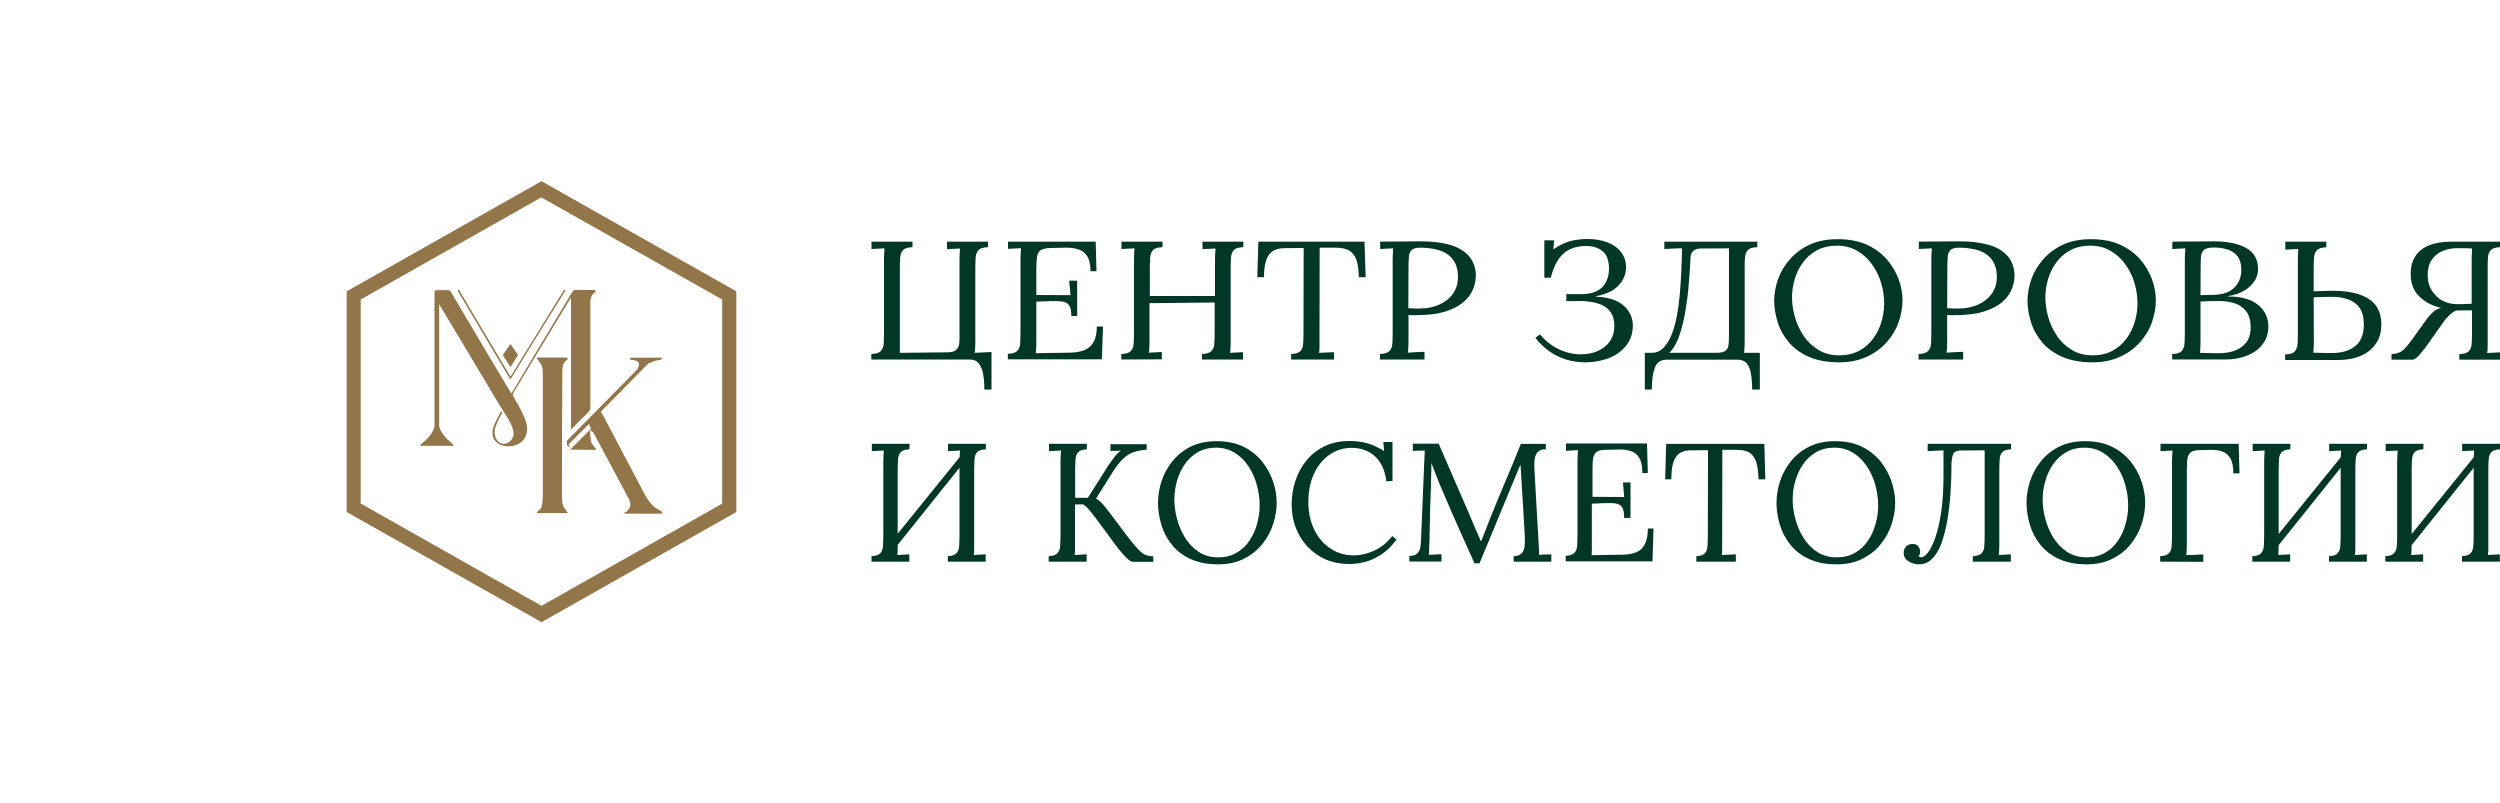 <?xml version="1.0" encoding="UTF-8"?> <svg xmlns="http://www.w3.org/2000/svg" xmlns:xlink="http://www.w3.org/1999/xlink" version="1.1" x="0px" y="0px" viewBox="0 0 1500 482" style="enable-background:new 0 0 1500 482;" xml:space="preserve"> <style type="text/css"> .st0{fill:#023627;} .st1{fill:#927549;} </style> <g id="Layer_2"> <path class="st0" d="M590.6,233.7c0-3.4-0.2-6.4-0.7-9.1c-0.4-2.7-1.3-4.9-2.6-6.5c-1.3-1.6-3.1-2.4-5.5-2.4h-59v-3.3 c2.8-0.1,4.7-0.7,5.7-1.8c1-1.1,1.6-2.5,1.7-4.4s0.2-4,0.2-6.3V157c0-1.8,0-3.4,0.1-4.7c0.1-1.3,0.2-2.4,0.2-3.3 c-1.3,0.1-2.6,0.1-3.9,0.2c-1.3,0.1-2.6,0.1-3.9,0.2V145h24.6v3.3c-2.7,0.1-4.6,0.6-5.6,1.7c-1.1,1.1-1.6,2.5-1.8,4.4 c-0.1,1.8-0.2,3.9-0.2,6.4v50.9l28.8-0.3c2-0.1,3.6-0.4,4.5-1.1c1-0.7,1.6-1.6,2-2.8c0.4-1.2,0.5-2.6,0.5-4.1v-46.3 c0-1.8,0-3.4,0.1-4.7c0.1-1.3,0.2-2.4,0.2-3.3c-1.3,0.1-2.6,0.1-3.9,0.2c-1.3,0.1-2.6,0.1-3.9,0.2V145h24.6v3.3 c-2.7,0.1-4.6,0.6-5.6,1.7c-1.1,1.1-1.6,2.5-1.8,4.4c-0.1,1.8-0.2,3.9-0.2,6.4v43.6c0,1.3,0,2.6-0.1,3.9c0,1.2-0.1,2.4-0.3,3.4 l10.1-0.5v22.5L590.6,233.7L590.6,233.7z"></path> <path class="st0" d="M642.8,189.6c0-3-0.4-5.1-1.3-6.4s-2.3-2.1-4.2-2.3c-1.9-0.3-4.4-0.3-7.5-0.2l-8,0.3v23.1c0,1.8,0,3.4-0.1,4.6 c0,1.3-0.1,2.4-0.3,3.2l20.9-0.3c3.2-0.1,6-0.6,8.3-1.5c2.3-0.9,4.2-2.5,5.5-4.8c1.3-2.3,2-5.4,2-9.4h3.7l-0.7,19.7h-56.4v-3.3 c2.8-0.1,4.7-0.7,5.7-1.8c1-1.1,1.6-2.5,1.7-4.4s0.2-4,0.2-6.3v-43.6c0-1.3,0-2.6,0.1-3.9c0.1-1.2,0.2-2.4,0.2-3.4 c-1.3,0.1-2.6,0.1-3.9,0.2c-1.3,0.1-2.6,0.1-3.9,0.2V145h52.6l0.5,17.7h-3.6c0-4-0.7-7-2-9c-1.3-2.1-3.1-3.4-5.3-4.1 c-2.2-0.7-4.7-1-7.5-1l-9.4,0.2c-2.7,0.1-4.6,0.6-5.8,1.4c-1.2,0.9-1.9,2.2-2.1,3.9c-0.2,1.7-0.4,3.9-0.4,6.7v16.2l20.5,0.1 l-0.8-8.7h4.8v21.2L642.8,189.6L642.8,189.6z"></path> <path class="st0" d="M672.8,215.7v-3.3c2.8-0.1,4.7-0.7,5.7-1.8c1-1.1,1.6-2.5,1.7-4.4s0.2-4,0.2-6.3v-43.6c0-1.3,0-2.6,0.1-3.9 c0.1-1.2,0.2-2.4,0.2-3.4c-1.3,0.1-2.6,0.1-3.9,0.2c-1.3,0.1-2.6,0.1-3.9,0.2V145h24.6v3.3c-2.7,0.1-4.6,0.6-5.6,1.7 c-1.1,1.1-1.6,2.5-1.8,4.4c-0.1,1.8-0.2,3.9-0.2,6.4v16.8h39.1v-21.2c0-1.3,0-2.6,0.1-3.9c0.1-1.2,0.2-2.4,0.2-3.4 c-1.3,0.1-2.6,0.1-3.9,0.2c-1.3,0.1-2.6,0.1-3.9,0.2V145H746v3.3c-2.7,0.1-4.6,0.6-5.6,1.7c-1.1,1.1-1.6,2.5-1.8,4.4 s-0.2,3.9-0.2,6.4v42.9c0,1.8,0,3.4-0.1,4.7c0,1.3-0.1,2.4-0.3,3.3c1.3-0.1,2.6-0.1,3.9-0.2c1.3-0.1,2.6-0.1,3.9-0.2v4.4h-24.6 v-3.3c2.8-0.1,4.7-0.7,5.7-1.8c1-1.1,1.6-2.5,1.7-4.4c0.1-1.9,0.2-4,0.2-6.3v-18.4l-39.1,0.4v21.7c0,1.8,0,3.4-0.1,4.7 c0,1.3-0.1,2.4-0.3,3.3c1.3-0.1,2.6-0.1,3.9-0.2c1.3-0.1,2.6-0.1,3.9-0.2v4.4L672.8,215.7L672.8,215.7z"></path> <path class="st0" d="M815.3,166.3c-0.1-4-0.5-7.3-1.3-9.9c-0.8-2.6-2.2-4.6-4.2-5.9c-2-1.3-4.9-1.9-8.7-1.9h-9.3l-0.1,55.1 c0,1.8,0,3.4,0,4.7c0,1.3-0.1,2.4-0.3,3.3c1.5-0.1,3-0.1,4.5-0.2c1.5-0.1,3-0.1,4.5-0.2v4.4h-25.7v-3.3c2.8-0.1,4.6-0.7,5.6-1.8 c1-1.1,1.5-2.5,1.6-4.4c0.1-1.9,0.2-3.9,0.2-6.2l0.1-51.2l-11.3,0.1c-4.6,0-7.8,1.4-9.7,4.2c-1.9,2.8-2.8,7.2-2.8,13.2h-4l0.6-21.3 h63.7l0.7,21.3L815.3,166.3L815.3,166.3z"></path> <path class="st0" d="M828,212.4c2.8-0.1,4.7-0.7,5.7-1.8c1-1.1,1.6-2.5,1.7-4.4c0.1-1.9,0.2-4,0.2-6.3v-43.6c0-1.3,0-2.6,0.1-3.9 c0.1-1.2,0.2-2.4,0.2-3.4c-1.3,0.1-2.6,0.1-3.9,0.2c-1.3,0.1-2.6,0.1-3.9,0.2V145c3.9-0.1,7.8-0.1,11.9-0.1c4.1,0,8.2-0.1,12.5-0.1 c7.1,0,13,0.8,17.8,2.2c4.8,1.5,8.5,3.7,11,6.6s3.9,6.5,4.2,10.8c0.1,2.6-0.3,5.4-1.3,8.2c-1,2.9-2.8,5.6-5.5,8.1 c-2.7,2.5-6.4,4.6-11.2,6.1c-4.8,1.6-11,2.3-18.5,2.3c-0.3,0-0.8,0-1.6,0c-0.8,0-1.6,0-2.3-0.1v14.6c0,1.8,0,3.4-0.1,4.7 c0,1.3-0.1,2.4-0.3,3.3c1.2-0.1,2.3-0.1,3.4-0.2c1.1-0.1,2.2-0.1,3.3-0.2c1.1,0,2.2-0.1,3.3-0.1v4.6H828L828,212.4L828,212.4z M845,184.9c1.4,0.1,2.6,0.2,3.5,0.2c1,0,2.2,0,3.6,0c4.2,0,7.9-0.8,11.4-2.3c3.4-1.5,6.2-3.7,8.2-6.5c2-2.8,3.1-6.2,3.1-10.1 c0-3.2-0.5-5.9-1.6-8.1c-1.1-2.3-2.7-4.1-4.6-5.5c-2-1.4-4.4-2.4-7.2-3c-2.8-0.6-5.8-1-9.2-1c-2.6,0-4.3,0.5-5.3,1.5 c-1,1-1.5,2.4-1.6,4.2c-0.1,1.8-0.2,3.9-0.2,6.3L845,184.9L845,184.9z"></path> <path class="st0" d="M951.1,217.4c-3.9,0-7.6-0.6-11.2-1.6c-3.6-1.1-7-2.7-10.1-4.9c-3.1-2.2-6-4.9-8.6-8.2l2.8-2.1 c3,3.8,6.7,6.7,11,8.8s8.9,3.2,13.5,3.2c3.6,0,7-0.6,10-1.9c3-1.3,5.5-3.2,7.3-5.8c1.9-2.6,2.8-5.7,2.8-9.5c0-3.2-0.7-5.9-2.2-8.1 c-1.5-2.1-3.7-3.8-6.7-4.9c-3-1.1-6.8-1.7-11.4-1.8l-8.5,0.1v-4.2h9.3c4.1-0.1,7.4-0.8,9.8-2.3c2.4-1.4,4-3.3,5-5.6 c1-2.3,1.5-4.7,1.5-7.3c0-5-1.3-8.5-3.9-10.6s-5.8-3.1-9.6-3.1c-6,0-10.7,1.6-14,4.7c-3.3,3.1-5.8,7.9-7.4,14.3h-3.9v-22.4h5.9 l-0.5,5.4c2.1-1.4,4.2-2.6,6.2-3.5c2-0.9,4.2-1.6,6.5-2c2.3-0.4,4.8-0.7,7.6-0.7c4.7,0,8.9,0.7,12.4,2.1c3.5,1.4,6.2,3.4,8.1,6 c1.9,2.6,2.9,5.6,2.8,9.2c-0.1,4-1.6,7.5-4.6,10.7c-3,3.2-7.5,5.2-13.4,6.3v0.3c7.4,0.3,12.9,2.1,16.6,5.4c3.7,3.3,5.5,7.3,5.5,12 c0,3.6-0.8,6.8-2.4,9.6c-1.6,2.7-3.7,5-6.4,6.9c-2.7,1.9-5.7,3.2-9.1,4.1C958.3,216.9,954.8,217.4,951.1,217.4z"></path> <path class="st0" d="M986.9,233.7v-22h4.2c2.7,0,5-1,6.9-2.9c1.9-1.9,3.5-4.5,4.9-7.8c1.3-3.3,2.4-7.1,3.2-11.3 c0.8-4.2,1.4-8.7,1.8-13.4c0.4-4.7,0.7-9.4,0.9-14.1c0.2-4.7,0.4-9.1,0.4-13.2h-2.6l-8,0.4V145h55.8v3.3c-2.7,0.1-4.6,0.6-5.6,1.7 c-1.1,1.1-1.6,2.5-1.8,4.4s-0.2,3.9-0.2,6.4v42.9c0,1.8,0,3.4-0.1,4.7c0,1.3-0.1,2.4-0.3,3.3h9.5v22h-4.6c0-5.8-0.6-10.2-1.8-13.3 c-1.2-3.1-3.6-4.6-7.3-4.6h-42c-3.6,0-6,1.5-7.2,4.6c-1.2,3.1-1.9,7.6-1.9,13.3L986.9,233.7L986.9,233.7z M1001.6,211.7h28.2 c2.8,0,4.7-0.5,5.7-1.4c1-0.9,1.6-2.3,1.7-4.1c0.1-1.8,0.2-3.9,0.2-6.2v-51l-17.2,0.1c-2,0.1-3.5,0.7-4.4,1.6 c-0.9,0.9-1.4,2.2-1.5,3.6c-0.2,4.9-0.5,10.1-1,15.6c-0.4,5.6-1.1,11-2,16.4c-0.9,5.4-2.1,10.3-3.6,14.8 C1006.2,205.5,1004.2,209.1,1001.6,211.7z"></path> <path class="st0" d="M1103.4,217.4c-6.9,0-12.9-1.1-17.8-3.2s-9-5-12.1-8.6c-3.1-3.6-5.4-7.6-6.8-12c-1.4-4.4-2.2-8.8-2.2-13.1 c0-4.2,0.8-8.5,2.3-12.9c1.5-4.3,3.9-8.3,7.1-12c3.2-3.6,7.1-6.6,11.9-8.8c4.8-2.2,10.4-3.3,16.8-3.3c6.7,0,12.5,1.1,17.4,3.3 s8.9,5.2,12.1,8.8c3.2,3.7,5.5,7.7,7.1,12s2.3,8.6,2.3,12.8c0,4.2-0.8,8.4-2.3,12.8c-1.5,4.4-3.9,8.4-7.1,12s-7.1,6.6-11.9,8.8 C1115.5,216.2,1109.9,217.4,1103.4,217.4z M1103.6,213.2c4.5,0,8.4-0.9,11.8-2.7c3.4-1.8,6.1-4.2,8.4-7.2c2.2-3,3.9-6.3,5-10 c1.1-3.7,1.7-7.4,1.7-11.1c0-4.2-0.6-8.3-1.8-12.4c-1.2-4.1-3.1-7.9-5.5-11.2c-2.4-3.4-5.4-6.1-8.9-8.1c-3.5-2.1-7.6-3.1-12.1-3.1 c-4.5,0-8.5,0.9-11.9,2.7c-3.4,1.8-6.2,4.2-8.4,7.2c-2.2,3-3.9,6.3-5,10c-1.1,3.7-1.7,7.4-1.7,11.2c0,3.7,0.6,7.6,1.7,11.6 c1.1,4,2.9,7.8,5.2,11.3c2.3,3.5,5.3,6.3,8.9,8.5C1094.5,212.1,1098.7,213.2,1103.6,213.2z"></path> <path class="st0" d="M1151.2,212.4c2.8-0.1,4.7-0.7,5.7-1.8c1-1.1,1.6-2.5,1.7-4.4s0.2-4,0.2-6.3v-43.6c0-1.3,0-2.6,0.1-3.9 c0.1-1.2,0.2-2.4,0.2-3.4c-1.3,0.1-2.6,0.1-3.9,0.2c-1.3,0.1-2.6,0.1-3.9,0.2V145c3.9-0.1,7.8-0.1,11.9-0.1c4.1,0,8.2-0.1,12.5-0.1 c7.1,0,13,0.8,17.8,2.2s8.5,3.7,11,6.6c2.6,2.9,3.9,6.5,4.2,10.8c0.1,2.6-0.3,5.4-1.3,8.2c-1,2.9-2.8,5.6-5.5,8.1 c-2.7,2.5-6.4,4.6-11.2,6.1c-4.8,1.6-11,2.3-18.5,2.3c-0.3,0-0.8,0-1.6,0c-0.8,0-1.6,0-2.3-0.1v14.6c0,1.8,0,3.4-0.1,4.7 c0,1.3-0.1,2.4-0.3,3.3c1.2-0.1,2.3-0.1,3.4-0.2c1.1-0.1,2.2-0.1,3.3-0.2c1.1,0,2.2-0.1,3.3-0.1v4.6h-26.8L1151.2,212.4 L1151.2,212.4z M1168.3,184.9c1.4,0.1,2.6,0.2,3.5,0.2c1,0,2.2,0,3.6,0c4.2,0,7.9-0.8,11.4-2.3c3.4-1.5,6.2-3.7,8.2-6.5 c2-2.8,3.1-6.2,3.1-10.1c0-3.2-0.5-5.9-1.6-8.1c-1.1-2.3-2.7-4.1-4.6-5.5c-2-1.4-4.4-2.4-7.2-3c-2.8-0.6-5.8-1-9.2-1 c-2.6,0-4.3,0.5-5.3,1.5c-1,1-1.5,2.4-1.6,4.2s-0.2,3.9-0.2,6.3L1168.3,184.9L1168.3,184.9z"></path> <path class="st0" d="M1255.4,217.4c-6.9,0-12.9-1.1-17.8-3.2s-9-5-12.1-8.6c-3.1-3.6-5.4-7.6-6.8-12c-1.4-4.4-2.2-8.8-2.2-13.1 c0-4.2,0.8-8.5,2.3-12.9c1.5-4.3,3.9-8.3,7.1-12c3.2-3.6,7.1-6.6,11.9-8.8c4.8-2.2,10.4-3.3,16.8-3.3c6.7,0,12.5,1.1,17.4,3.3 s8.9,5.2,12.1,8.8c3.2,3.7,5.5,7.7,7.1,12s2.3,8.6,2.3,12.8c0,4.2-0.8,8.4-2.3,12.8c-1.5,4.4-3.9,8.4-7.1,12 c-3.2,3.7-7.1,6.6-11.9,8.8S1261.9,217.4,1255.4,217.4z M1255.6,213.2c4.5,0,8.4-0.9,11.8-2.7c3.4-1.8,6.1-4.2,8.4-7.2 c2.2-3,3.9-6.3,5-10c1.1-3.7,1.7-7.4,1.7-11.1c0-4.2-0.6-8.3-1.8-12.4c-1.2-4.1-3.1-7.9-5.5-11.2c-2.4-3.4-5.4-6.1-8.9-8.1 c-3.5-2.1-7.6-3.1-12.1-3.1s-8.5,0.9-11.9,2.7c-3.4,1.8-6.2,4.2-8.4,7.2c-2.2,3-3.9,6.3-5,10c-1.1,3.7-1.7,7.4-1.7,11.2 c0,3.7,0.6,7.6,1.7,11.6c1.1,4,2.9,7.8,5.2,11.3c2.3,3.5,5.3,6.3,8.9,8.5C1246.5,212.1,1250.7,213.2,1255.6,213.2z"></path> <path class="st0" d="M1303.3,215.7v-3.3c2.8-0.1,4.7-0.6,5.7-1.8c1-1.1,1.6-2.6,1.7-4.6c0.1-1.9,0.2-4.1,0.2-6.6V157 c0-1.8,0-3.4,0.1-4.7c0.1-1.3,0.2-2.4,0.2-3.3c-1.3,0.1-2.6,0.1-3.9,0.2c-1.3,0.1-2.6,0.1-3.9,0.2V145c4-0.1,8-0.1,12.1-0.1 s8.2-0.1,12.6-0.1c8.4,0,15.1,1.4,19.8,4.1s7.1,7.1,6.9,13.1c0,2.1-0.7,4.3-2,6.5c-1.4,2.1-3.4,4.1-6,5.7c-2.7,1.7-6,2.8-10,3.5 v0.2c8,0,14.1,1.7,18.1,5.1c4.1,3.4,6.1,7.7,6.1,12.9c0,4.1-1.1,7.6-3.4,10.6c-2.3,3-5.3,5.2-9.2,6.8c-3.9,1.6-8.3,2.4-13.2,2.4 L1303.3,215.7L1303.3,215.7z M1320,211.7c1.2,0.1,2.6,0.1,4.2,0.1c1.6,0,3.2,0.1,4.6,0.1c1.4,0,2.3,0,2.8,0 c5.6,0,10.1-1.3,13.6-3.9s5.2-6.4,5.2-11.5c0-4.1-0.9-7.3-2.6-9.6c-1.8-2.3-4-3.9-6.9-4.9c-2.8-0.9-5.9-1.4-9.3-1.4 c-2.2,0-4.2,0-6,0.1s-3.5,0.1-5.3,0.2v22.8c0,1.8,0,3.4-0.1,4.6C1320.2,209.8,1320.1,210.8,1320,211.7z M1320.3,177.1l8-0.2 c4.2-0.1,7.4-0.9,9.8-2.4c2.4-1.5,4.1-3.4,5.2-5.7c1.1-2.3,1.6-4.7,1.5-7.2c-0.1-3.6-1-6.4-2.7-8.3c-1.7-1.9-3.8-3.2-6.3-3.8 c-2.5-0.7-4.9-1-7.3-1c-2.4,0-4.2,0.3-5.3,0.9c-1.2,0.6-1.9,1.6-2.3,3s-0.5,3.4-0.5,5.9L1320.3,177.1L1320.3,177.1z"></path> <path class="st0" d="M1395.8,148.4c-2.7,0.1-4.6,0.6-5.6,1.7c-1.1,1.1-1.6,2.5-1.8,4.4c-0.1,1.8-0.2,3.9-0.2,6.4v13.9l8.8-0.3 c6.1-0.1,11.1,0.2,15.1,1.2c4,0.9,7.3,2.3,9.8,4.1c2.5,1.8,4.3,4,5.3,6.5c1.1,2.5,1.6,5.2,1.6,8.2c0,4.7-1.1,8.7-3.4,11.9 c-2.3,3.2-5.3,5.6-9.2,7.2c-3.9,1.6-8.3,2.4-13.2,2.4h-31.9v-3.3c2.7-0.1,4.6-0.6,5.6-1.7c1-1,1.6-2.5,1.8-4.3 c0.2-1.9,0.2-4,0.2-6.4v-43.6c0-1.3,0-2.6,0.1-3.9c0.1-1.2,0.2-2.4,0.2-3.4c-1.3,0.1-2.6,0.1-3.9,0.2c-1.3,0.1-2.6,0.1-3.9,0.2V145 h24.6L1395.8,148.4L1395.8,148.4z M1388.3,203.8c0,1.8,0,3.4-0.1,4.6c0,1.3-0.1,2.4-0.3,3.2c1.2,0.1,2.6,0.1,4.2,0.1 c1.6,0,3.2,0.1,4.6,0.1c1.4,0,2.3,0,2.8,0c5.6,0,10.1-1.4,13.6-4.1c3.5-2.8,5.2-7.1,5.2-13.1c0-4.3-0.9-7.6-2.6-10 c-1.8-2.4-4-4-6.9-5s-5.9-1.5-9.3-1.5c-2.2,0-4.2,0-6,0.1c-1.8,0-3.5,0.1-5.3,0.2L1388.3,203.8L1388.3,203.8z"></path> <path class="st0" d="M1434.9,215.7v-3.3c2,0,3.7-0.4,5.1-1.1s2.6-1.8,3.8-3.2c1.2-1.4,2.6-3.2,4.1-5.3l8.4-11.7 c1.4-1.8,2.7-3.2,3.9-4.2c1.2-1,2.7-1.7,4.5-2.2c-5.2-1.1-9.6-3.4-13.1-6.8c-3.5-3.4-5.2-8-5.2-13.7c0-4,0.9-7.4,2.7-10.3 c1.8-2.9,4.5-5.1,8.1-6.6c3.6-1.5,8.2-2.3,13.7-2.3h29.2v3.3c-2.6,0.1-4.5,0.6-5.5,1.7c-1.1,1-1.7,2.5-1.8,4.3 c-0.2,1.8-0.2,4-0.2,6.5v43.7c0,1.3,0,2.6,0,3.9c0,1.2-0.1,2.4-0.3,3.4l7.9-0.4v4.4h-24.6v-3.3c2.8-0.1,4.7-0.7,5.7-1.8 c1-1.1,1.6-2.5,1.7-4.4c0.1-1.9,0.2-4,0.2-6.3v-13.8l-9.7,0.1c-1.6,0.9-3,1.9-4.2,3.1c-1.2,1.2-2.2,2.4-3,3.5l-8.2,11.6 c-1,1.5-2.1,3-3.3,4.6c-1.2,1.5-2.3,2.9-3.4,4.1c-1.1,1.2-2.2,2-3.3,2.6H1434.9z M1474.4,182.5c2.1,0,4,0,5.6-0.1 c1.6-0.1,2.6-0.1,3-0.2v-25.3c0-1.8,0-3.4,0.1-4.6c0.1-1.3,0.2-2.4,0.2-3.2c-1.7-0.1-3.3-0.2-4.8-0.2c-1.5,0-2.9,0-4.1,0 c-3.4,0-6.4,0.6-9.1,1.8c-2.7,1.2-4.8,3-6.4,5.4c-1.6,2.4-2.3,5.4-2.3,9.1c0,3.4,0.8,6.4,2.4,9c1.6,2.6,3.7,4.7,6.4,6.2 C1468.1,181.8,1471.1,182.5,1474.4,182.5z"></path> </g> <g id="Слой_1"> <g> <g> <path class="st1" d="M208,174.8v132.4l116.9,66.1l116.9-66.1V174.8l-116.9-66.1L208,174.8z M433.3,179.7v122.5l-108.4,61.3 l-0.5-0.3l-108-61.1V179.7l108.4-61.3l0.5,0.3L433.3,179.7z"></path> <g> <polygon class="st1" points="306.2,227.7 274.5,174.3 275.3,173.8 306.3,226 338.5,173.8 339.3,174.2 "></polygon> <polygon class="st1" points="306.3,220.3 301.7,213 306.3,206.4 310.8,213 "></polygon> <path class="st1" d="M308,237.8c-0.4-0.7-0.5-1.1-0.1-1.9c10.7-17.7,21.4-35.4,32.1-53.1c0.8-1.3,1.6-2.6,2.3-3.8 c0.1,0,0.2,0,0.3,0.1v78.3c0.5-0.1,0.7-0.4,1-0.6c3.1-3.2,6.2-6.4,9.4-9.5c0.8-0.8,1.2-1.6,1.2-2.7c0-20.2,0-62.4,0-63.3 c0.2-2.2,0.4-4.4,2.8-5.8c0.3-0.2,0.4-0.7,0.4-1.1c0-0.2-0.6-0.4-1-0.4c-3.6,0-7.3,0-10.9-0.1c-1.1,0-1.6,0.4-2.1,1.2 c-9.8,16.4-34.1,57-36.5,60.9c-0.2-0.3-0.4-0.4-0.5-0.5c-6.9-11.4-30.9-51.9-36.1-60.7c-0.2-0.4-0.9-0.7-1.4-0.7 c-2-0.1-4.1,0-6.2,0c-2,0-2,0-2,1.9c0,0.8,0,1.6,0,2.4v70v7.7c-1.3,4.1-4,7.3-7.6,9.9c-0.4,0.3-0.7,0.9-1.1,1.5h20.3 c-0.6-0.7-0.9-1.2-1.3-1.6c-3.5-2.8-6.2-6-7.5-9.8v-73.6c5.2,8.7,28.3,47.4,34.7,58l5,8.1l0,0c2.2,3.2,4,6.5,4.8,10.1 c0.6,2.5-0.5,4.8-2.4,6.5c-4.2,2.6-7.3,0.3-8.4-3.2c-0.2-0.6-0.3-1.3-0.4-1.9c-0.3-2.7,1.4-6.6,2.8-9.3c0.6-1,1.1-2,1.7-3.1 l-0.7-1.1c-0.1,0.3-0.2,0.6-0.4,0.9c-1.5,2.9-3.1,5.9-4.2,9c-0.9,2.7-0.8,5.5,1.1,8c0.3,0.4,0.7,0.8,1.1,1.1l0,0l0,0 c2.2,1.9,5.1,2.3,8.2,2.1c4.7-0.3,8.6-3.4,9.5-7.5c0.7-3.3,0.2-6.6-1.3-9.6C312.8,246.1,310.4,242,308,237.8z"></path> <path class="st1" d="M340.9,268.4l1.2-1.2c-0.5,0-1,0-1.6,0L340.9,268.4z"></path> <path class="st1" d="M354.1,256.7c0.1,0.5,0.1,1,0.1,1.6l1.2,0.9l-1-2.5C354.2,256.7,354.1,256.7,354.1,256.7z"></path> <path class="st1" d="M353.8,258L353.8,258l-11.7,11.8c4.5,0,9,0.1,13.5,0.1c0.6,0,1.2,0,1.8,0c0.1-0.1,0.2-0.2,0.3-0.4 c-0.3-0.4-0.6-0.8-0.9-1.2c-0.7-1-1.8-1.8-2-2.9c-0.4-1.5-0.5-3.1-0.6-4.6l0,0L353.8,258z"></path> <path class="st1" d="M337.4,223c0-2.6,0.1-5.3,2.9-7.1c0.2-0.1,0.3-0.7,0.2-1c0-0.2-0.5-0.4-0.9-0.4c-0.9,0-1.9,0-2.8,0 c-4.8,0-9.5,0-14.3,0c-0.1,0.1-0.3,0.2-0.4,0.4c0.3,0.5,0.6,0.9,0.9,1.4c0.7,1.1,1.7,2.1,2.1,3.3c0.5,1.5,0.6,3.2,0.6,4.7 c0,24.2,0,48.3,0,72.5c0,1.7-0.1,3.4-0.3,5.1c-0.2,1.9-0.7,3.6-2.6,4.7c-0.4,0.2-0.5,0.8-0.8,1.3c6.4,0,12.4,0,18.8,0 c-0.5-0.7-0.8-1.1-1.1-1.5c-0.7-1-1.6-2-1.9-3.1c-0.4-1.4-0.5-2.9-0.6-4.3c-0.1-4.8,0-9.6,0-14.4c0-4.7,0-9.5,0-14.2l0,0v-11.9 C337.4,246.5,337.3,234.8,337.4,223z"></path> <path class="st1" d="M396.7,306.7c-0.6-0.4-1.3-0.7-2-1.1c-3.9-2.3-6.1-5.8-8.1-9.4c-8.2-15.5-16.3-31-24.5-46.5 c-0.5-0.9-1.3-1.8-1.6-2.7l28.5-28.9c2.2-1.1,4.6-1.9,7.3-2.2c0.3,0,0.6-0.7,1.2-1.3h-19.4c-0.2,1.2-0.2,1.2,1.5,1.4 c4.1,0.4,4.5,2.5,2.7,5.7l-42.1,42.7v3.2l0.3-0.3l12.8-12.9v0v0l24.3,45.5c1.6,3.1,0,6.9-3.3,7.8c-0.1,0-0.2,0.1-0.3,0.1 c0.5,0.1,1,0.4,1.5,0.4c6.8,0,13.6,0,20.3,0c0.5,0,0.9,0,1.9-0.1C397.3,307.4,397.1,306.9,396.7,306.7z M389.1,218l-0.5,0.3 L389.1,218z"></path> <path class="st1" d="M354.7,257c-0.1-0.1-0.1-0.2-0.2-0.4c0,0-0.1,0-0.2,0l1,2.5l1,0.8L354.7,257z"></path> <polygon class="st1" points="353.8,255.4 353.8,255.4 353.8,255.4 "></polygon> <path class="st1" d="M353.8,255.4l-0.4-1.1L353.8,255.4z"></path> </g> </g> <g> <path class="st0" d="M545.6,269.6c-2.5,0.1-4.2,0.6-5.2,1.7s-1.5,2.5-1.6,4.4c-0.1,1.8-0.2,3.9-0.2,6.4v42.9c0,1.8,0,3.4,0,4.7 c0,1.3-0.1,2.4-0.2,3.3c1.2-0.1,2.4-0.1,3.6-0.2c1.2-0.1,2.4-0.1,3.6-0.2v4.4h-22.7v-3.3c2.6-0.1,4.3-0.7,5.3-1.8 c0.9-1,1.5-2.5,1.6-4.4c0.1-1.9,0.2-4,0.2-6.3v-43.6c0-1.4,0-2.6,0.1-3.9c0.1-1.2,0.1-2.4,0.2-3.4c-1.2,0.1-2.4,0.1-3.6,0.2 c-1.2,0.1-2.4,0.1-3.6,0.2v-4.4h22.7L545.6,269.6L545.6,269.6z M578.3,271.2l2.8,2.7l-46.3,57.8l-3.1-2.9L578.3,271.2z M591.5,269.6c-2.5,0.1-4.2,0.6-5.2,1.7c-1,1.1-1.5,2.5-1.6,4.4c-0.1,1.8-0.2,3.9-0.2,6.4v42.9c0,1.8,0,3.4,0,4.7 c0,1.3-0.1,2.4-0.3,3.3c1.2-0.1,2.4-0.1,3.6-0.2c1.2-0.1,2.4-0.1,3.6-0.2v4.4h-22.7v-3.3c2.6-0.1,4.3-0.7,5.2-1.8 c0.9-1,1.5-2.5,1.6-4.4c0.1-1.9,0.2-4,0.2-6.3v-43.6c0-1.4,0-2.6,0.1-3.9c0.1-1.2,0.1-2.4,0.2-3.4c-1.2,0.1-2.4,0.1-3.6,0.2 c-1.2,0.1-2.4,0.1-3.6,0.2v-4.4h22.7L591.5,269.6L591.5,269.6z"></path> <path class="st0" d="M629.2,337v-3.3c2.6-0.1,4.3-0.7,5.3-1.8c0.9-1,1.5-2.5,1.6-4.4c0.1-1.9,0.2-4,0.2-6.3v-43.6 c0-1.4,0-2.6,0.1-3.9c0.1-1.2,0.1-2.4,0.2-3.4c-1.2,0.1-2.4,0.1-3.6,0.2c-1.2,0.1-2.4,0.1-3.6,0.2v-4.4h22.7v3.3 c-2.5,0.1-4.2,0.6-5.2,1.7s-1.5,2.5-1.6,4.4c-0.1,1.8-0.2,3.9-0.2,6.4v16.6h7.6l12.6-19.9c0.9-1.3,2-2.8,3.2-4.4s2.6-3,4-4 c-1,0.1-2,0.1-3.1,0.1s-2.1,0-3.1,0.1v-4.1h21.7v3.3c-2.8,0.2-5.3,0.7-7.6,1.4s-4.3,2-6.4,3.9c-2,1.9-4.2,4.6-6.5,8.3l-9.9,15.8 c2,1.1,3.5,2.5,4.7,4c1.2,1.5,2.4,3,3.6,4.6l11.3,15c2.6,3.4,4.7,5.8,6.3,7.4c1.7,1.6,3.1,2.6,4.4,3c1.3,0.4,2.7,0.6,4.1,0.6v3.3 h-12.3c-0.7,0-1.6-0.5-2.7-1.4c-1.1-0.9-2.3-2.2-3.6-3.7c-1.3-1.5-2.6-3.1-3.9-4.8l-12.1-16.4c-1.3-1.7-2.6-3.3-3.8-4.8 c-1.3-1.5-2.5-2.6-3.7-3.4l-4.9,0.1v22.3c0,1.8,0,3.4,0,4.7c0,1.3-0.1,2.4-0.2,3.3c1.2-0.1,2.4-0.1,3.6-0.2 c1.2-0.1,2.4-0.1,3.6-0.2v4.4L629.2,337L629.2,337z"></path> <path class="st0" d="M730.8,338.6c-6.4,0-11.9-1.1-16.5-3.2c-4.6-2.1-8.3-5-11.2-8.6c-2.9-3.6-5-7.6-6.3-12s-2-8.8-2-13.1 c0-4.2,0.7-8.5,2.1-12.9s3.6-8.3,6.5-12c2.9-3.6,6.6-6.6,11-8.8c4.4-2.2,9.6-3.3,15.5-3.3c6.2,0,11.5,1.1,16.1,3.3 c4.5,2.2,8.2,5.2,11.2,8.8c2.9,3.7,5.1,7.7,6.6,12c1.5,4.3,2.2,8.6,2.2,12.8c0,4.2-0.7,8.4-2.1,12.8c-1.4,4.4-3.6,8.4-6.5,12 c-2.9,3.7-6.6,6.6-11,8.8C742,337.5,736.8,338.6,730.8,338.6z M731,334.4c4.2,0,7.8-0.9,10.9-2.7c3.1-1.8,5.7-4.2,7.7-7.2 c2-3,3.6-6.3,4.6-10c1-3.7,1.6-7.4,1.6-11.1c0-4.2-0.6-8.3-1.7-12.4c-1.1-4.1-2.8-7.8-5-11.2c-2.2-3.4-5-6.1-8.2-8.1 c-3.3-2-7-3.1-11.2-3.1s-7.8,0.9-11,2.7c-3.1,1.8-5.7,4.2-7.8,7.2c-2.1,3-3.6,6.3-4.7,10c-1,3.7-1.6,7.4-1.6,11.2 c0,3.7,0.5,7.6,1.6,11.6c1,4,2.7,7.8,4.8,11.3c2.2,3.5,4.9,6.3,8.2,8.5C722.6,333.4,726.5,334.4,731,334.4z"></path> <path class="st0" d="M831.8,288.8c-0.7-6.3-2.9-11.2-6.6-14.8c-3.7-3.5-8.5-5.3-14.4-5.3c-3.6,0-6.9,0.8-10,2.3 c-3.1,1.5-5.9,3.7-8.2,6.5c-2.4,2.8-4.2,6.2-5.6,10.2c-1.3,4-2,8.5-2,13.4c0,6.3,1.2,11.9,3.6,16.8s5.7,8.6,9.8,11.3 c4.1,2.7,8.7,4,13.6,4c4.4,0,8.7-1,12.9-3s7.7-4.9,10.4-8.6l2.6,2.1c-2.9,4-6,7-9.4,9.2c-3.4,2.1-6.7,3.6-10,4.4 c-3.3,0.8-6.4,1.1-9.1,1.1c-5,0-9.7-0.9-13.9-2.7c-4.2-1.8-7.8-4.4-10.9-7.6c-3.1-3.3-5.4-7.1-7.1-11.4c-1.7-4.3-2.5-9-2.5-14.1 c0-4.8,0.7-9.4,2.2-13.9c1.4-4.5,3.6-8.6,6.5-12.2c2.9-3.6,6.5-6.5,11-8.7c4.4-2.2,9.5-3.2,15.4-3.2c3.8,0,7.3,0.5,10.7,1.5 s6.6,2.6,9.7,4.6l-0.5-5.5h5.5v23.4L831.8,288.8L831.8,288.8z"></path> <path class="st0" d="M884.7,338c-3-6.7-6-13.5-9-20.1c-3-6.7-6-13.5-8.9-20.4c-0.9-2.1-1.9-4.3-2.8-6.5c-0.9-2.2-1.8-4.4-2.6-6.6 c-0.8-2.2-1.7-4.4-2.6-6.7c0,0.8,0,1.5,0,2.2s0,1.5,0,2.2c-0.1,2.4-0.2,5.3-0.2,8.7c-0.1,3.4-0.2,7-0.4,10.9s-0.2,7.8-0.3,11.6 c-0.1,3.9-0.1,7.5-0.2,11c-0.1,1.5-0.1,3-0.2,4.5s-0.1,2.9-0.2,4.1c1.3-0.1,2.5-0.1,3.8-0.2c1.2-0.1,2.5-0.1,3.8-0.2v4.4h-19.3 v-3.3c2.1-0.1,3.6-0.5,4.6-1.4s1.6-2,1.9-3.4c0.3-1.4,0.4-2.9,0.5-4.5l1.9-46.1c0.1-1.3,0.1-2.7,0.2-4c0-1.3,0.1-2.7,0.2-3.9 c-1.2,0.1-2.4,0.1-3.6,0.1c-1.2,0-2.4,0.1-3.6,0.2v-4.4h15.5l17.4,40.1c0.9,2,1.7,4,2.6,6.1c0.8,2,1.7,4,2.6,6.1 c0.9,2,1.8,4.1,2.7,6.2h0.2c0.7-1.8,1.6-4,2.6-6.5c1-2.5,1.8-4.7,2.5-6.5c3-7.4,6-14.8,9.2-22.3c3.2-7.4,6.3-15.1,9.5-23.1h15 v3.3c-1.7-0.1-3.1,0.2-4.1,1c-1.1,0.7-1.9,1.9-2.3,3.5c-0.5,1.6-0.6,3.8-0.5,6.6l2.6,46c0.1,1.1,0.2,2.3,0.2,3.3c0,1.1,0,2,0,2.9 c1.2-0.1,2.4-0.1,3.7-0.2c1.2,0,2.5-0.1,3.7-0.1v4.4h-22.6v-3.3c2.1-0.1,3.6-0.6,4.6-1.5c1-0.9,1.6-2.3,1.9-4 c0.2-1.7,0.3-3.9,0.2-6.5l-2-33.3c-0.1-1.1-0.1-2.2-0.2-3.2c-0.1-1.1-0.1-2.2-0.2-3.2c-0.1-1.1-0.1-2.2-0.2-3.2 c-0.2,0.5-0.4,1-0.7,1.5c-0.2,0.5-0.5,1.1-0.7,1.7L887.7,338L884.7,338L884.7,338z"></path> <path class="st0" d="M974.5,310.8c0-3-0.4-5.1-1.2-6.4c-0.8-1.3-2.1-2-3.8-2.3c-1.8-0.3-4.1-0.3-7-0.2l-7.4,0.3v23.1 c0,1.8,0,3.4,0,4.6c0,1.3-0.1,2.4-0.2,3.2l19.3-0.3c3-0.1,5.5-0.6,7.7-1.5c2.2-0.9,3.8-2.5,5-4.8c1.2-2.3,1.8-5.4,1.8-9.4h3.4 l-0.6,19.7h-52.1v-3.3c2.6-0.1,4.3-0.7,5.3-1.8c0.9-1,1.5-2.5,1.6-4.4c0.1-1.9,0.2-4,0.2-6.3v-43.6c0-1.4,0-2.6,0.1-3.9 c0.1-1.2,0.1-2.4,0.2-3.4c-1.2,0.1-2.4,0.1-3.6,0.2c-1.2,0.1-2.4,0.1-3.6,0.2v-4.4h48.6l0.5,17.7h-3.3c0-4-0.6-7-1.8-9 c-1.2-2.1-2.9-3.4-4.9-4.1c-2.1-0.7-4.4-1-6.9-1l-8.7,0.2c-2.5,0.1-4.3,0.5-5.3,1.4c-1.1,0.9-1.7,2.2-2,3.9 c-0.2,1.7-0.3,4-0.3,6.7v16.2l19,0.1l-0.7-8.7h4.5v21.2L974.5,310.8L974.5,310.8z"></path> <path class="st0" d="M1055.1,287.6c-0.1-4-0.5-7.3-1.2-9.9c-0.8-2.6-2.1-4.6-3.9-5.9s-4.5-1.9-8-1.9h-8.6l-0.1,55.1 c0,1.8,0,3.4,0,4.7c0,1.3-0.1,2.4-0.2,3.3c1.4-0.1,2.8-0.1,4.2-0.2c1.4-0.1,2.8-0.1,4.2-0.2v4.4h-23.7v-3.3 c2.5-0.1,4.3-0.8,5.2-1.8c0.9-1.1,1.4-2.5,1.5-4.4c0.1-1.9,0.2-3.9,0.2-6.2l0.1-51.2l-10.4,0.1c-4.2,0-7.2,1.4-9,4.2 c-1.8,2.8-2.6,7.2-2.6,13.2h-3.7l0.6-21.3h58.9l0.6,21.3L1055.1,287.6L1055.1,287.6z"></path> <path class="st0" d="M1101.9,338.6c-6.4,0-11.9-1.1-16.5-3.2c-4.6-2.1-8.3-5-11.2-8.6c-2.9-3.6-5-7.6-6.3-12s-2-8.8-2-13.1 c0-4.2,0.7-8.5,2.1-12.9s3.6-8.3,6.5-12c2.9-3.6,6.6-6.6,11-8.8c4.4-2.2,9.6-3.3,15.5-3.3c6.2,0,11.6,1.1,16.1,3.3 c4.5,2.2,8.2,5.2,11.2,8.8c2.9,3.7,5.1,7.7,6.6,12c1.4,4.3,2.2,8.6,2.2,12.8c0,4.2-0.7,8.4-2.1,12.8c-1.4,4.4-3.6,8.4-6.5,12 c-2.9,3.7-6.6,6.6-11,8.8C1113.1,337.5,1107.9,338.6,1101.9,338.6z M1102.1,334.4c4.2,0,7.8-0.9,10.9-2.7 c3.1-1.8,5.7-4.2,7.7-7.2c2.1-3,3.6-6.3,4.6-10c1.1-3.7,1.6-7.4,1.6-11.1c0-4.2-0.6-8.3-1.7-12.4c-1.1-4.1-2.8-7.8-5.1-11.2 c-2.2-3.4-5-6.1-8.2-8.1c-3.3-2-7-3.1-11.2-3.1s-7.8,0.9-11,2.7c-3.1,1.8-5.7,4.2-7.8,7.2c-2.1,3-3.6,6.3-4.7,10 c-1.1,3.7-1.6,7.4-1.6,11.2c0,3.7,0.5,7.6,1.6,11.6c1,4,2.7,7.8,4.8,11.3c2.2,3.5,4.9,6.3,8.2,8.5 C1093.7,333.4,1097.6,334.4,1102.1,334.4z"></path> <path class="st0" d="M1151.5,338.6c-2.4,0-4.6-0.6-6.5-1.9c-1.9-1.2-2.8-2.9-2.8-5c0-1.5,0.5-2.7,1.4-3.7c0.9-1,2.1-1.5,3.6-1.6 c1.7-0.1,2.9,0.3,3.7,1.4c0.8,1,1.2,2.1,1.2,3.1c0,1.1-0.3,2.1-1,2.7c0.6,0.5,1.1,0.8,1.7,0.8c1.1,0,2.5-1,4-2.9s3-5,4.4-9 c1.4-4,2.6-9.1,3.5-15.3c0.9-6.2,1.4-13.5,1.4-21.9v-15h-2.1l-7.4,0.4v-4.4h50v3.3c-2.5,0.1-4.2,0.6-5.2,1.7s-1.5,2.5-1.6,4.4 c-0.1,1.8-0.2,3.9-0.2,6.4v42.9c0,1.8,0,3.4-0.1,4.7c0,1.3-0.1,2.4-0.2,3.3c1.2-0.1,2.4-0.1,3.6-0.2c1.2-0.1,2.4-0.1,3.6-0.2v4.4 h-22.8v-3.3c2.6-0.1,4.3-0.7,5.3-1.8c1-1,1.5-2.5,1.6-4.4c0.1-1.9,0.2-4,0.2-6.3v-51l-14.2,0.1c-2.4,0-3.9,0.6-4.6,2 c-0.6,1.3-1,3.3-1.1,5.9c0,5.9-0.2,11.8-0.6,17.6c-0.4,5.8-1,11.3-1.9,16.4c-0.9,5.1-2.1,9.7-3.5,13.7c-1.5,4-3.3,7.1-5.6,9.3 C1157.1,337.5,1154.5,338.6,1151.5,338.6z"></path> <path class="st0" d="M1251.9,338.6c-6.4,0-11.9-1.1-16.5-3.2c-4.6-2.1-8.3-5-11.2-8.6c-2.9-3.6-5-7.6-6.3-12s-2-8.8-2-13.1 c0-4.2,0.7-8.5,2.1-12.9s3.6-8.3,6.5-12c2.9-3.6,6.6-6.6,11-8.8c4.4-2.2,9.6-3.3,15.5-3.3c6.2,0,11.6,1.1,16.1,3.3 c4.5,2.2,8.2,5.2,11.2,8.8c2.9,3.7,5.1,7.7,6.6,12c1.4,4.3,2.2,8.6,2.2,12.8c0,4.2-0.7,8.4-2.1,12.8c-1.4,4.4-3.6,8.4-6.5,12 c-2.9,3.7-6.6,6.6-11,8.8C1263.1,337.5,1257.9,338.6,1251.9,338.6z M1252.1,334.4c4.2,0,7.8-0.9,10.9-2.7 c3.1-1.8,5.7-4.2,7.7-7.2c2.1-3,3.6-6.3,4.6-10c1.1-3.7,1.6-7.4,1.6-11.1c0-4.2-0.6-8.3-1.7-12.4c-1.1-4.1-2.8-7.8-5.1-11.2 c-2.2-3.4-5-6.1-8.2-8.1c-3.3-2-7-3.1-11.2-3.1s-7.8,0.9-11,2.7c-3.1,1.8-5.7,4.2-7.8,7.2c-2.1,3-3.6,6.3-4.7,10 c-1.1,3.7-1.6,7.4-1.6,11.2c0,3.7,0.5,7.6,1.6,11.6c1,4,2.7,7.8,4.8,11.3c2.2,3.5,4.9,6.3,8.2,8.5 C1243.7,333.4,1247.6,334.4,1252.1,334.4z"></path> <path class="st0" d="M1296.1,337v-3.3c2.6-0.1,4.3-0.7,5.3-1.8c0.9-1,1.5-2.5,1.6-4.4c0.1-1.9,0.2-4,0.2-6.3v-43.6 c0-1.4,0-2.6,0.1-3.9c0.1-1.2,0.1-2.4,0.2-3.4c-1.2,0.1-2.4,0.1-3.6,0.2c-1.2,0.1-2.4,0.1-3.6,0.2v-4.4h46.9l0.5,17.7h-3.7 c0-4-0.6-7-1.8-9c-1.2-2.1-2.8-3.4-4.8-4.1c-2-0.7-4.3-1-6.9-1l-7.4,0.2c-2.5,0.1-4.2,0.6-5.2,1.8c-0.9,1.1-1.5,2.6-1.6,4.4 s-0.2,3.9-0.2,6.3v42.5c0,1.8,0,3.4-0.1,4.7c0,1.3-0.1,2.4-0.2,3.3c1.1-0.1,2.3-0.1,3.4-0.1s2.3-0.1,3.4-0.2 c1.1-0.1,2.3-0.1,3.4-0.1v4.4L1296.1,337L1296.1,337z"></path> <path class="st0" d="M1374.2,269.6c-2.5,0.1-4.2,0.6-5.2,1.7s-1.5,2.5-1.6,4.4c-0.1,1.8-0.2,3.9-0.2,6.4v42.9 c0,1.8,0,3.4-0.1,4.7c0,1.3-0.1,2.4-0.2,3.3c1.2-0.1,2.4-0.1,3.6-0.2c1.2-0.1,2.4-0.1,3.6-0.2v4.4h-22.7v-3.3 c2.6-0.1,4.3-0.7,5.3-1.8c0.9-1,1.5-2.5,1.6-4.4c0.1-1.9,0.2-4,0.2-6.3v-43.6c0-1.4,0-2.6,0.1-3.9c0.1-1.2,0.1-2.4,0.2-3.4 c-1.2,0.1-2.4,0.1-3.6,0.2c-1.2,0.1-2.4,0.1-3.6,0.2v-4.4h22.7L1374.2,269.6L1374.2,269.6z M1407,271.2l2.8,2.7l-46.3,57.8 l-3.1-2.9L1407,271.2z M1420.2,269.6c-2.5,0.1-4.2,0.6-5.2,1.7s-1.5,2.5-1.6,4.4c-0.1,1.8-0.2,3.9-0.2,6.4v42.9 c0,1.8,0,3.4,0,4.7c0,1.3-0.1,2.4-0.3,3.3c1.2-0.1,2.4-0.1,3.6-0.2c1.2-0.1,2.4-0.1,3.6-0.2v4.4h-22.7v-3.3 c2.6-0.1,4.3-0.7,5.2-1.8c0.9-1,1.5-2.5,1.6-4.4c0.1-1.9,0.2-4,0.2-6.3v-43.6c0-1.4,0-2.6,0.1-3.9c0.1-1.2,0.1-2.4,0.2-3.4 c-1.2,0.1-2.4,0.1-3.6,0.2c-1.2,0.1-2.4,0.1-3.6,0.2v-4.4h22.7L1420.2,269.6L1420.2,269.6z"></path> <path class="st0" d="M1454,269.6c-2.5,0.1-4.2,0.6-5.2,1.7s-1.5,2.5-1.6,4.4c-0.1,1.8-0.2,3.9-0.2,6.4v42.9c0,1.8,0,3.4-0.1,4.7 c0,1.3-0.1,2.4-0.2,3.3c1.2-0.1,2.4-0.1,3.6-0.2c1.2-0.1,2.4-0.1,3.6-0.2v4.4h-22.7v-3.3c2.6-0.1,4.3-0.7,5.3-1.8 c0.9-1,1.5-2.5,1.6-4.4c0.1-1.9,0.2-4,0.2-6.3v-43.6c0-1.4,0-2.6,0.1-3.9c0.1-1.2,0.1-2.4,0.2-3.4c-1.2,0.1-2.4,0.1-3.6,0.2 c-1.2,0.1-2.4,0.1-3.6,0.2v-4.4h22.7L1454,269.6L1454,269.6z M1486.8,271.2l2.8,2.7l-46.3,57.8l-3.1-2.9L1486.8,271.2z M1500,269.6c-2.5,0.1-4.2,0.6-5.2,1.7s-1.5,2.5-1.6,4.4c-0.1,1.8-0.2,3.9-0.2,6.4v42.9c0,1.8,0,3.4,0,4.7c0,1.3-0.1,2.4-0.3,3.3 c1.2-0.1,2.4-0.1,3.6-0.2c1.2-0.1,2.4-0.1,3.6-0.2v4.4h-22.7v-3.3c2.6-0.1,4.3-0.7,5.2-1.8c0.9-1,1.5-2.5,1.6-4.4 c0.1-1.9,0.2-4,0.2-6.3v-43.6c0-1.4,0-2.6,0.1-3.9c0.1-1.2,0.1-2.4,0.2-3.4c-1.2,0.1-2.4,0.1-3.6,0.2c-1.2,0.1-2.4,0.1-3.6,0.2 v-4.4h22.7V269.6z"></path> </g> </g> </g> </svg> 